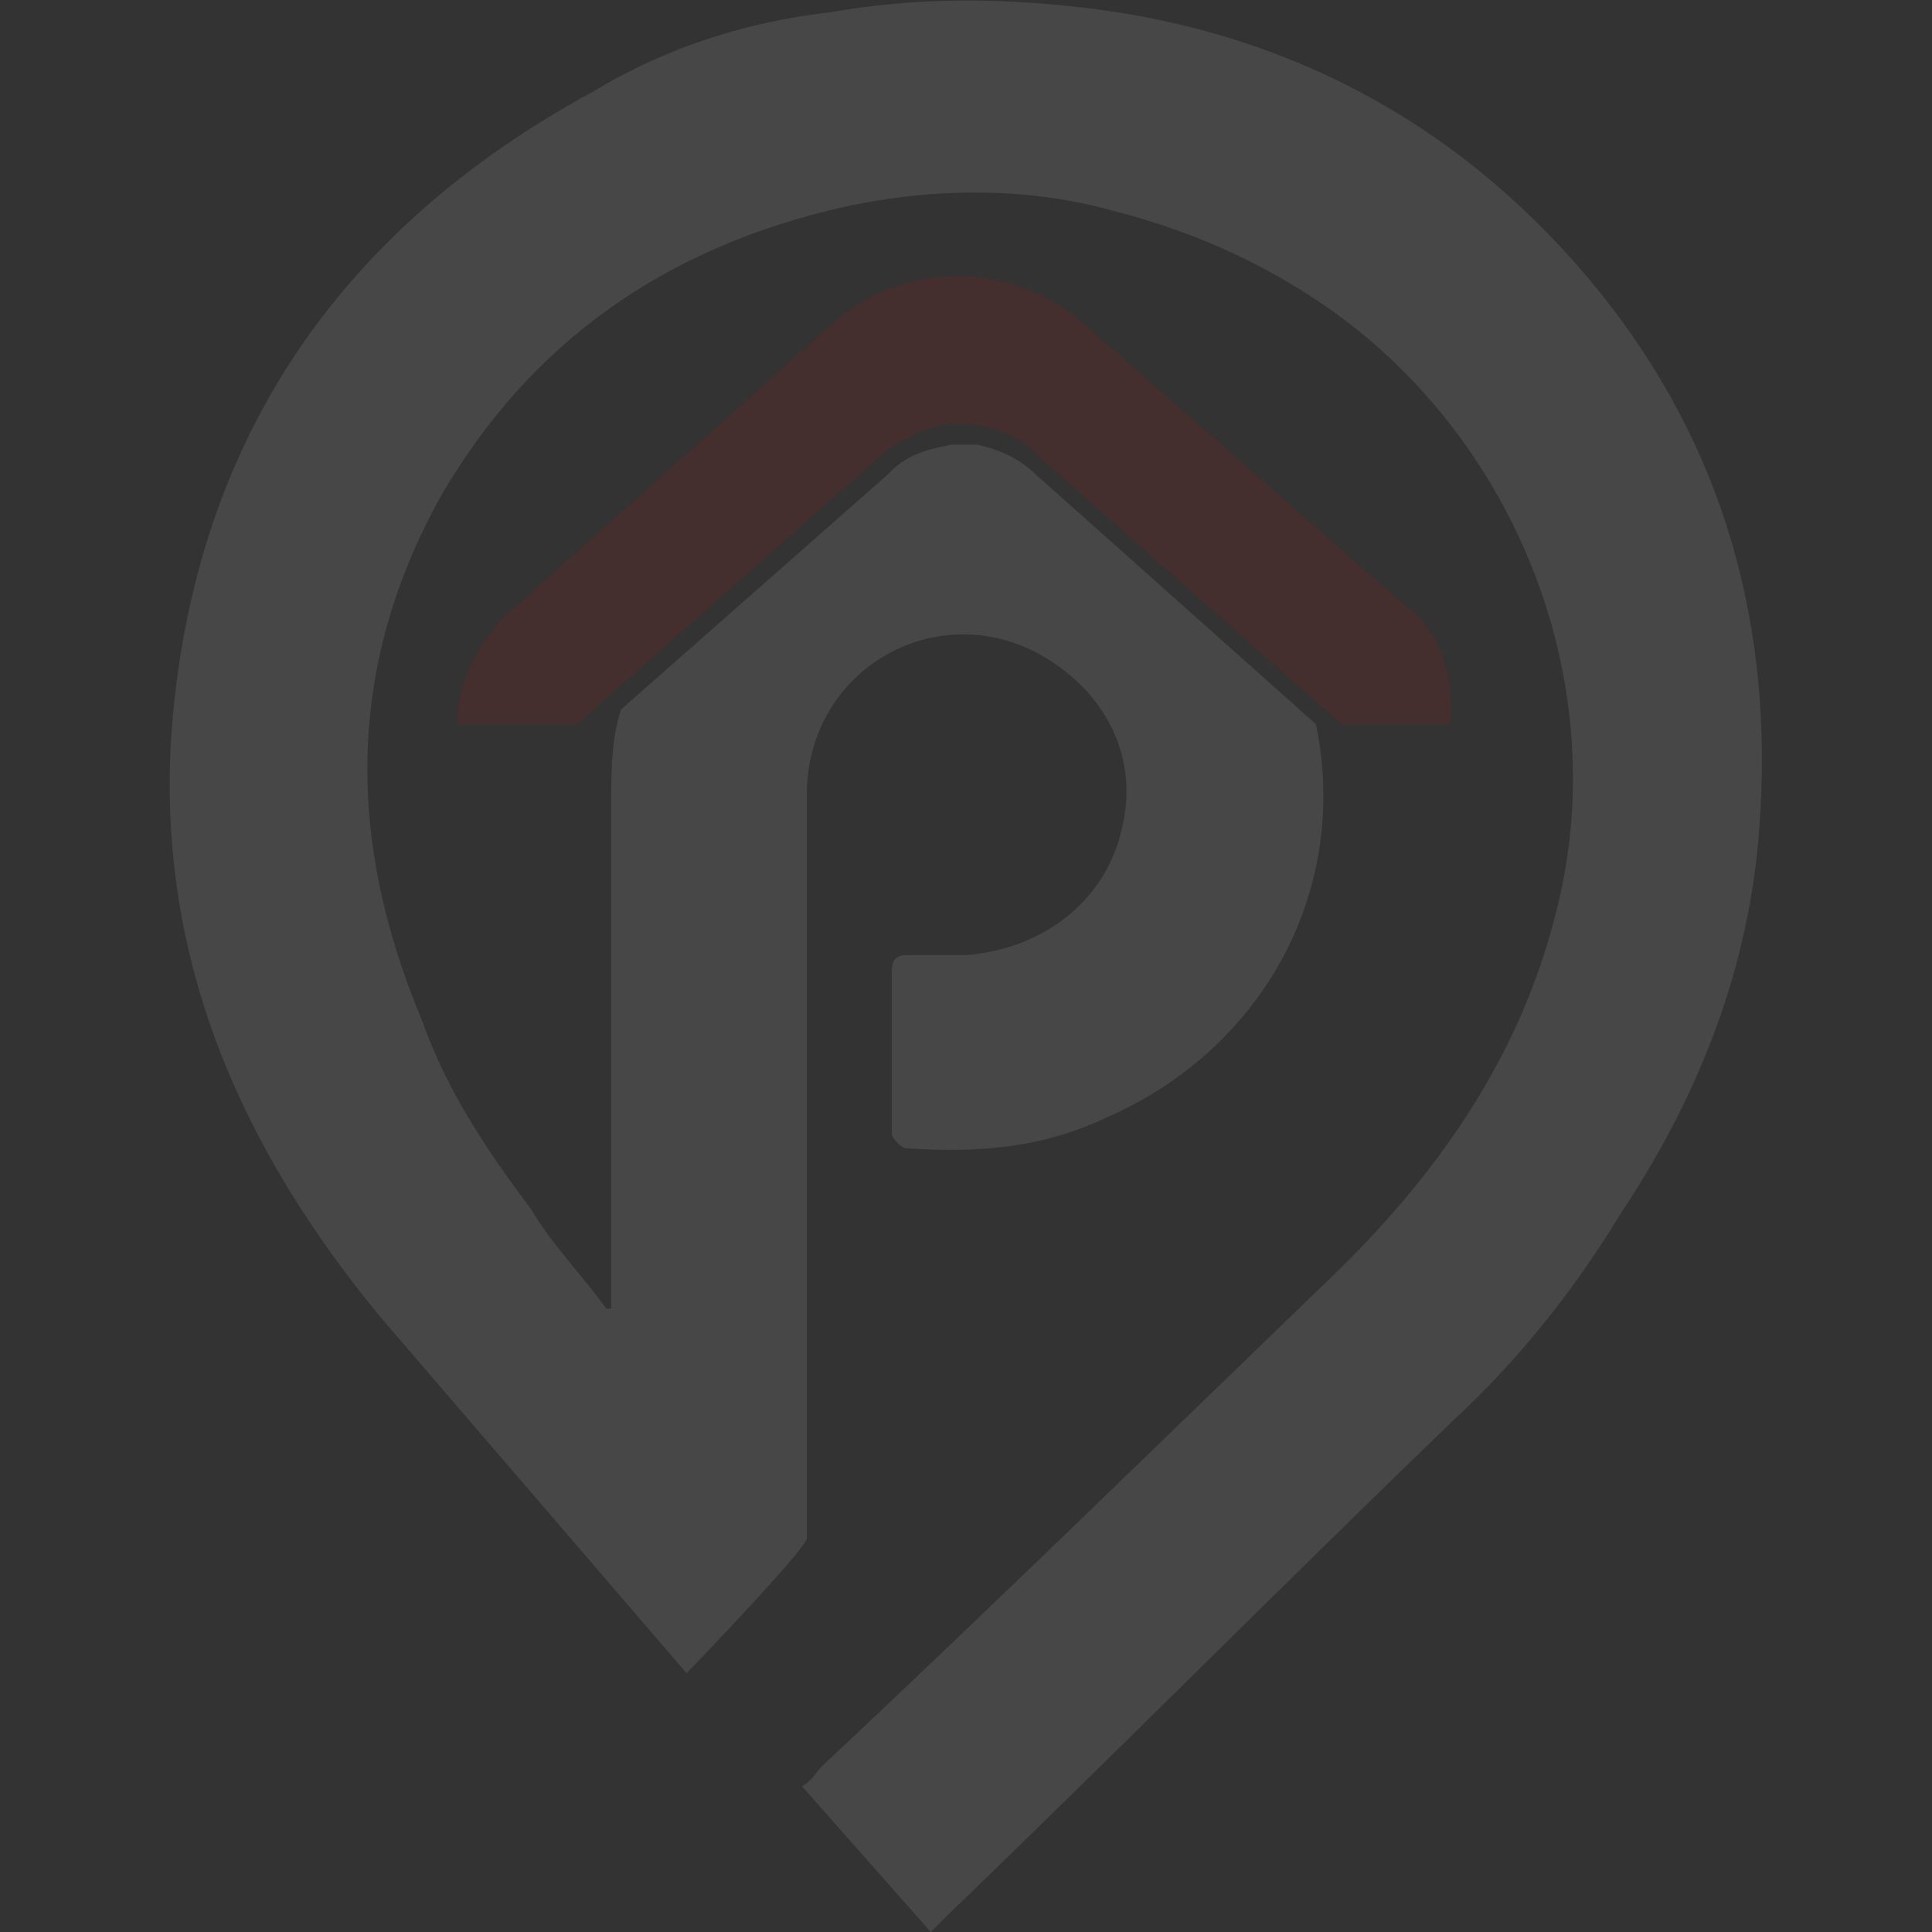 <?xml version="1.0" encoding="utf-8"?>
<!-- Generator: Adobe Illustrator 24.3.0, SVG Export Plug-In . SVG Version: 6.00 Build 0)  -->
<svg version="1.1" id="Layer_1" xmlns="http://www.w3.org/2000/svg" xmlns:xlink="http://www.w3.org/1999/xlink" x="0px" y="0px"
	 viewBox="0 0 159 159" style="enable-background:new 0 0 159 159;" xml:space="preserve">
<rect x="0" y="0" width="159" height="159" fill="#333333" stroke="none"/>
<style type="text/css">
	.st0{opacity:0.1;}
	.st1{fill:#E60000;}
	.st2{fill:#FFFFFF;}
</style>
<g class="st0">
	<path class="st1" d="M115.6,49.8L88.9,26.4c-5.8-4.9-14.4-4.9-20.1,0L41.7,50.6c-2.5,2.5-4.1,5.7-4.1,9h9.9l25.1-22.2
		c1.6-1.2,3.3-2.1,5.3-2.5c0.8,0,1.2,0,2.1,0c2.1,0.4,3.7,0.8,5.3,2.5l25.1,22.2h9v-0.4C119.7,55.6,118.5,51.9,115.6,49.8z"/>
	<path class="st2" d="M56.5,137.7c0.8-0.8,9.9-10.3,9.9-11.1c0-7.4,0-14.8,0-22.6c0-12.7,0-25.9,0-38.6c0-9.9,9.9-16,18.5-11.9
		c5.8,2.9,9,8.6,7.4,14.8C91,74,86,78.1,79.5,78.6c-1.6,0-3.3,0-4.9,0c-0.8,0-1.2,0.4-1.2,1.2c0,4.5,0,9,0,13.5
		c0,0.4,0.8,1.2,1.2,1.2c5.8,0.4,11.1,0,16.4-2.5c13.1-5.7,20.1-18.9,17.3-32.4l-23-20.5c-1.2-1.2-2.9-2.1-4.9-2.5
		c-0.4,0-1.2,0-2.1,0c-2.1,0.4-3.7,0.8-5.3,2.5L51.1,58.4c-0.8,2.5-0.8,5.3-0.8,7.8v41.5h-0.4c-2.1-2.9-4.5-5.3-6.2-8.2
		c-3.7-4.9-7-9.9-9-15.6c-6.2-14.8-6.2-29.1,1.6-43.1C43.7,28.1,54.8,20.3,69.6,17c7.4-1.6,15.2-1.6,22.2,0.4
		c6.2,1.6,11.9,4.1,17.3,7.8c16,11.1,23.8,31.6,18.9,50.1c-2.9,11.5-9.4,20.9-17.7,29.1c-14,13.5-28.3,27.5-42.7,41
		c-0.4,0.4-0.8,1.2-1.6,1.6L76.6,159c0.4-0.4,0.8-0.8,1.2-1.2c14-13.5,27.9-27.5,41.9-41c5.3-4.9,9.9-10.7,13.6-16.8
		c6.6-9.9,10.7-20.5,11.5-32c1.2-16.4-2.9-31.2-13.1-43.9C121,10.8,106.6,2.6,88.9,0.6c-7-0.8-13.6-0.8-20.5,0.4
		c-7,0.8-13.6,2.9-19.7,6.6C27.7,19,15.8,36.7,14.1,60.5c-1.2,18.5,5.8,34.1,17.3,48"/>
</g>
</svg>
